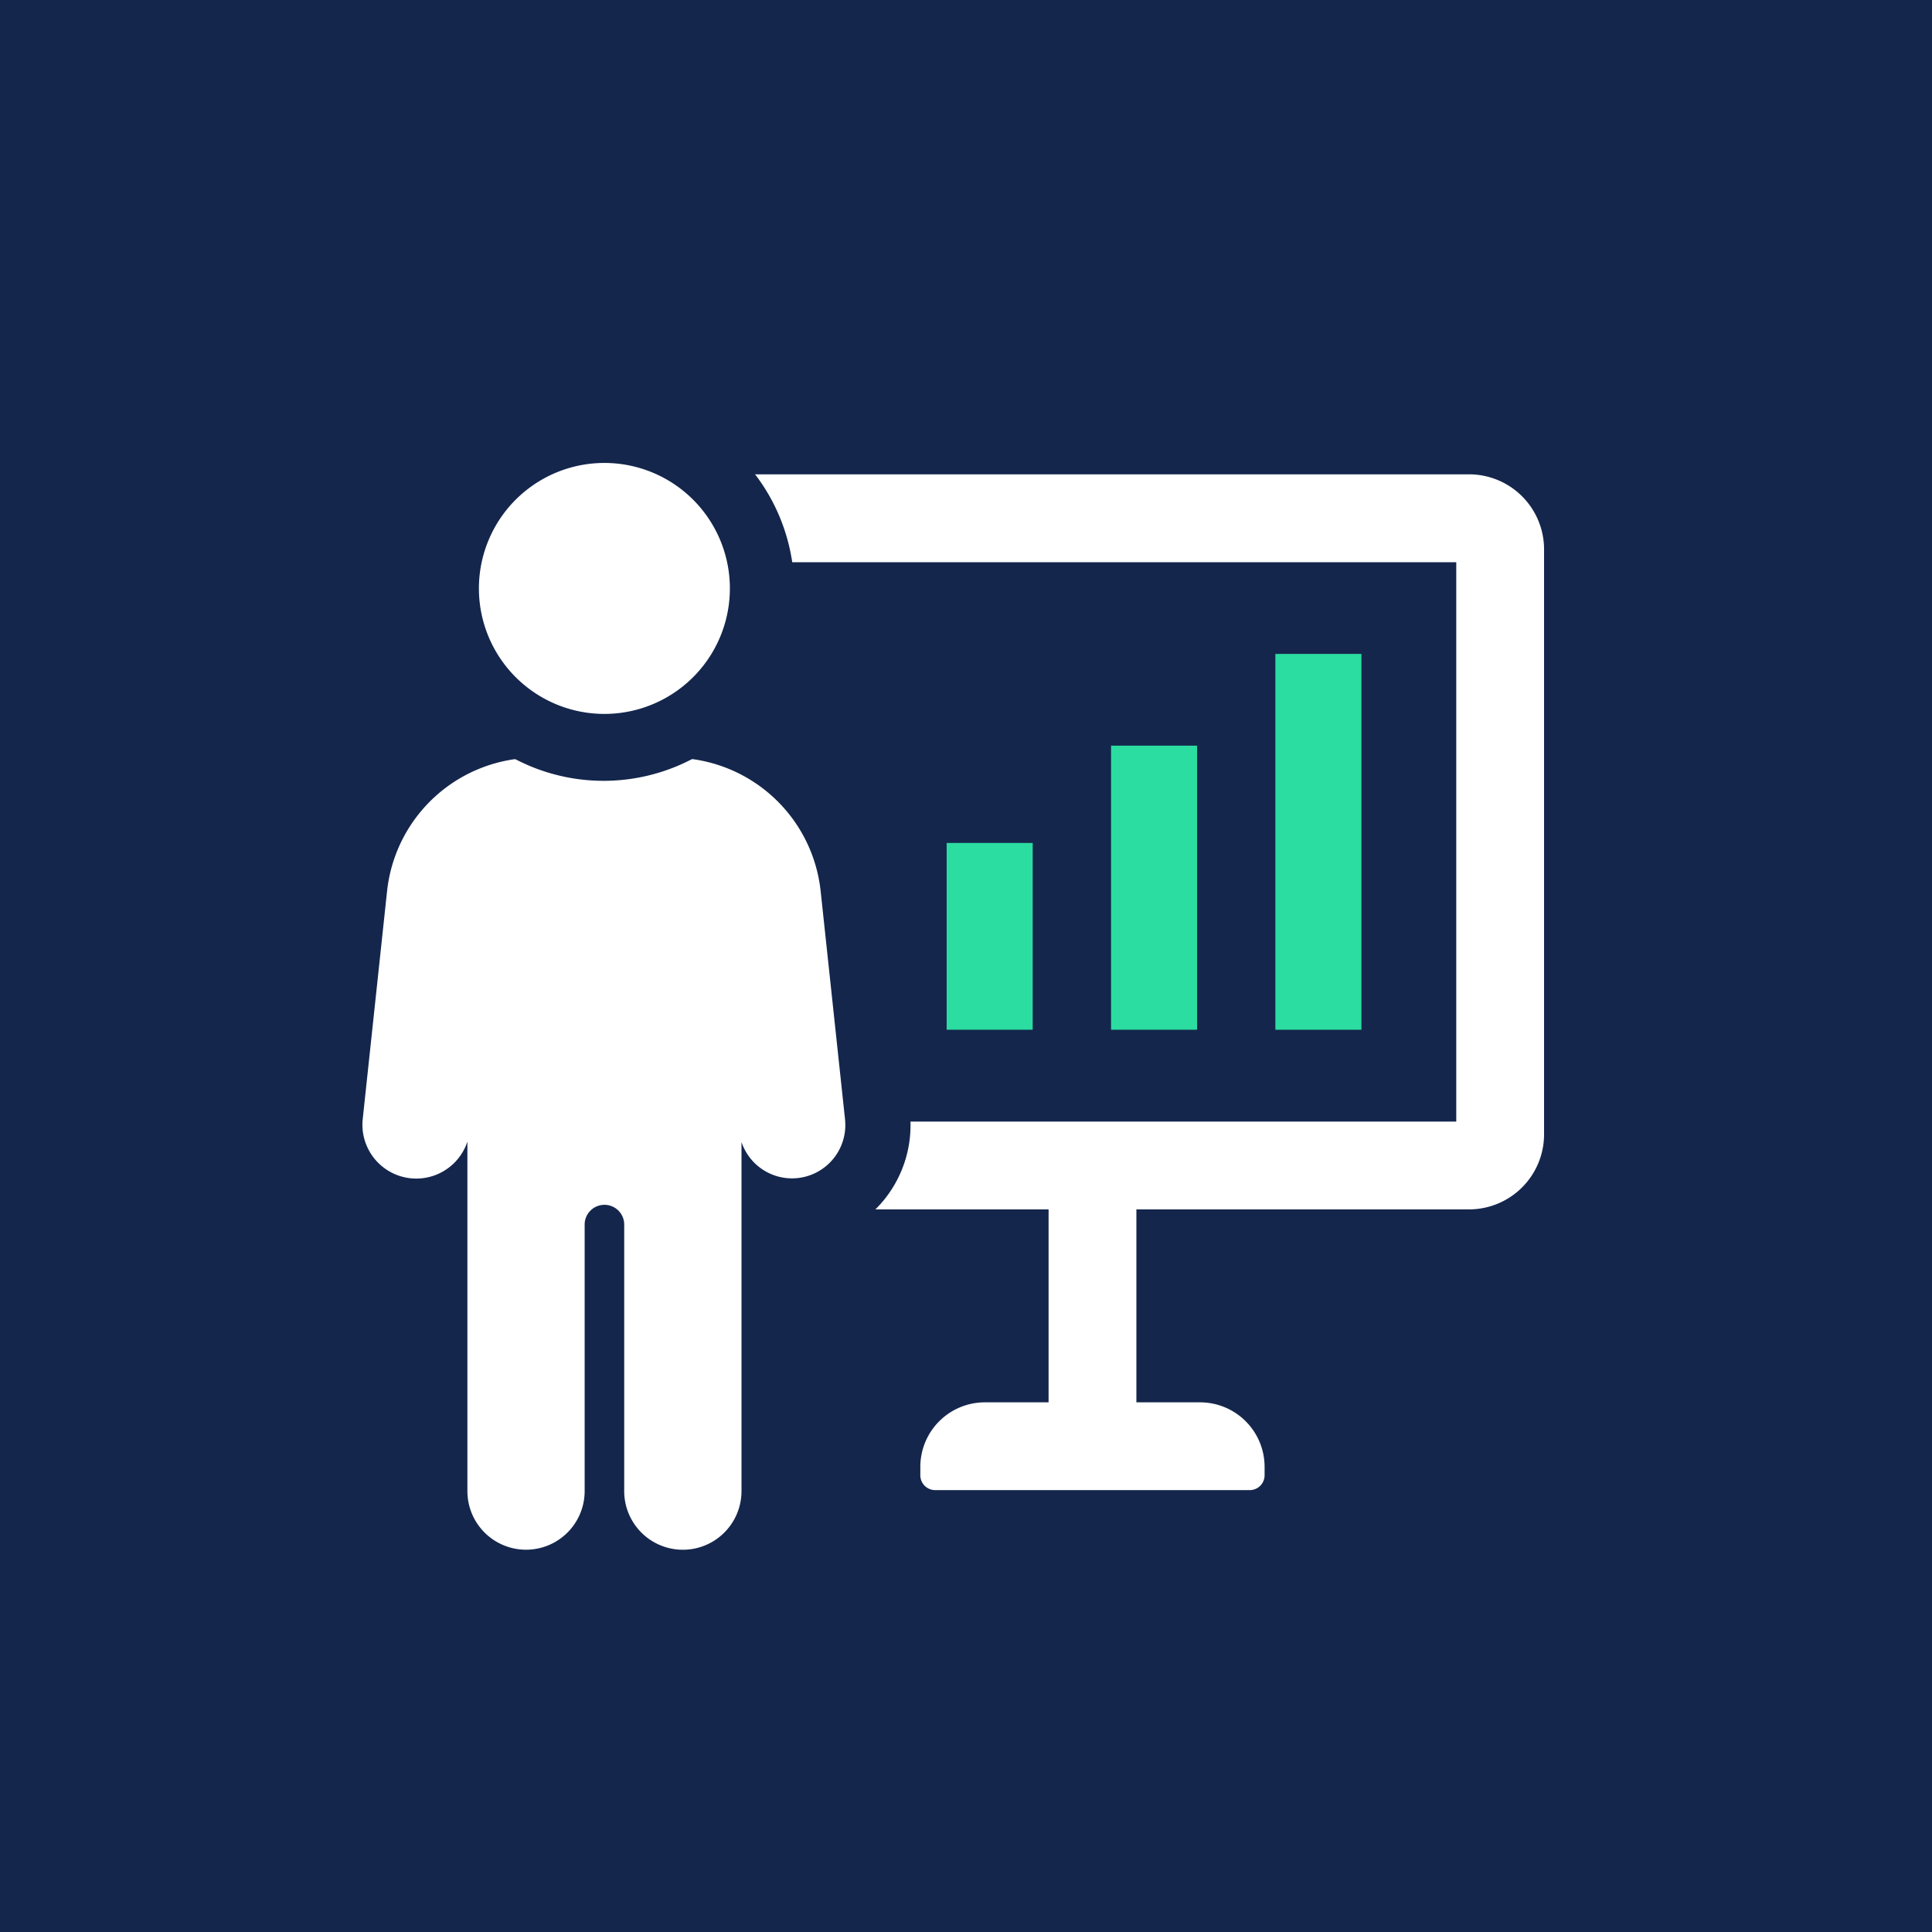 <svg xmlns="http://www.w3.org/2000/svg" width="78" height="78" fill="none"><path fill="#14264C" d="M0 0h78v78H0z"/><path fill="#fff" d="M59.31 19.15H26.207v3.548h32.586v22.584H26.207v3.544H59.31a3.03 3.03 0 0 0 3.028-3.028v-23.62a3.03 3.03 0 0 0-3.028-3.028"/><path fill="#14264C" d="M27.566 65.197a4.97 4.97 0 0 1-3.165-1.133 4.997 4.997 0 0 1-8.166-3.866V50.174a4.806 4.806 0 0 1-4.208-5.282l.981-9.195a8.64 8.64 0 0 1 8.61-7.739h5.52a8.64 8.64 0 0 1 8.61 7.74l.985 9.217a4.78 4.78 0 0 1-4.167 5.257v10.026a5.006 5.006 0 0 1-5 5"/><path fill="#fff" d="m34.117 45.195-.985-9.217a6.03 6.03 0 0 0-5.992-5.387h-5.52a6.03 6.03 0 0 0-5.993 5.387l-.982 9.193a2.174 2.174 0 0 0 4.225.92v14.108a2.367 2.367 0 1 0 4.734 0v-10.73a.799.799 0 1 1 1.597 0V60.2a2.367 2.367 0 0 0 4.735 0V46.107a2.152 2.152 0 0 0 4.18-.912"/><path fill="#14264C" d="M24.497 31.523a7.698 7.698 0 1 0-.255-15.394 7.698 7.698 0 0 0 .255 15.394"/><path fill="#fff" d="M25 28.787a5.066 5.066 0 1 0-1.238-10.056A5.066 5.066 0 0 0 25 28.787"/><path fill="#2BDDA1" d="M41.693 34.032h-3.474v7.541h3.474zM48.33 30.104h-3.474v11.469h3.474zM54.964 26.4H51.49v15.174h3.474z"/><path fill="#fff" d="M45.879 48.758h-3.545v10.048h3.545z"/><path fill="#fff" d="M50.453 60.16H37.758a.6.6 0 0 1-.602-.602v-.335a2.607 2.607 0 0 1 2.607-2.607h8.685a2.607 2.607 0 0 1 2.607 2.607v.335a.6.6 0 0 1-.602.602"/></svg>